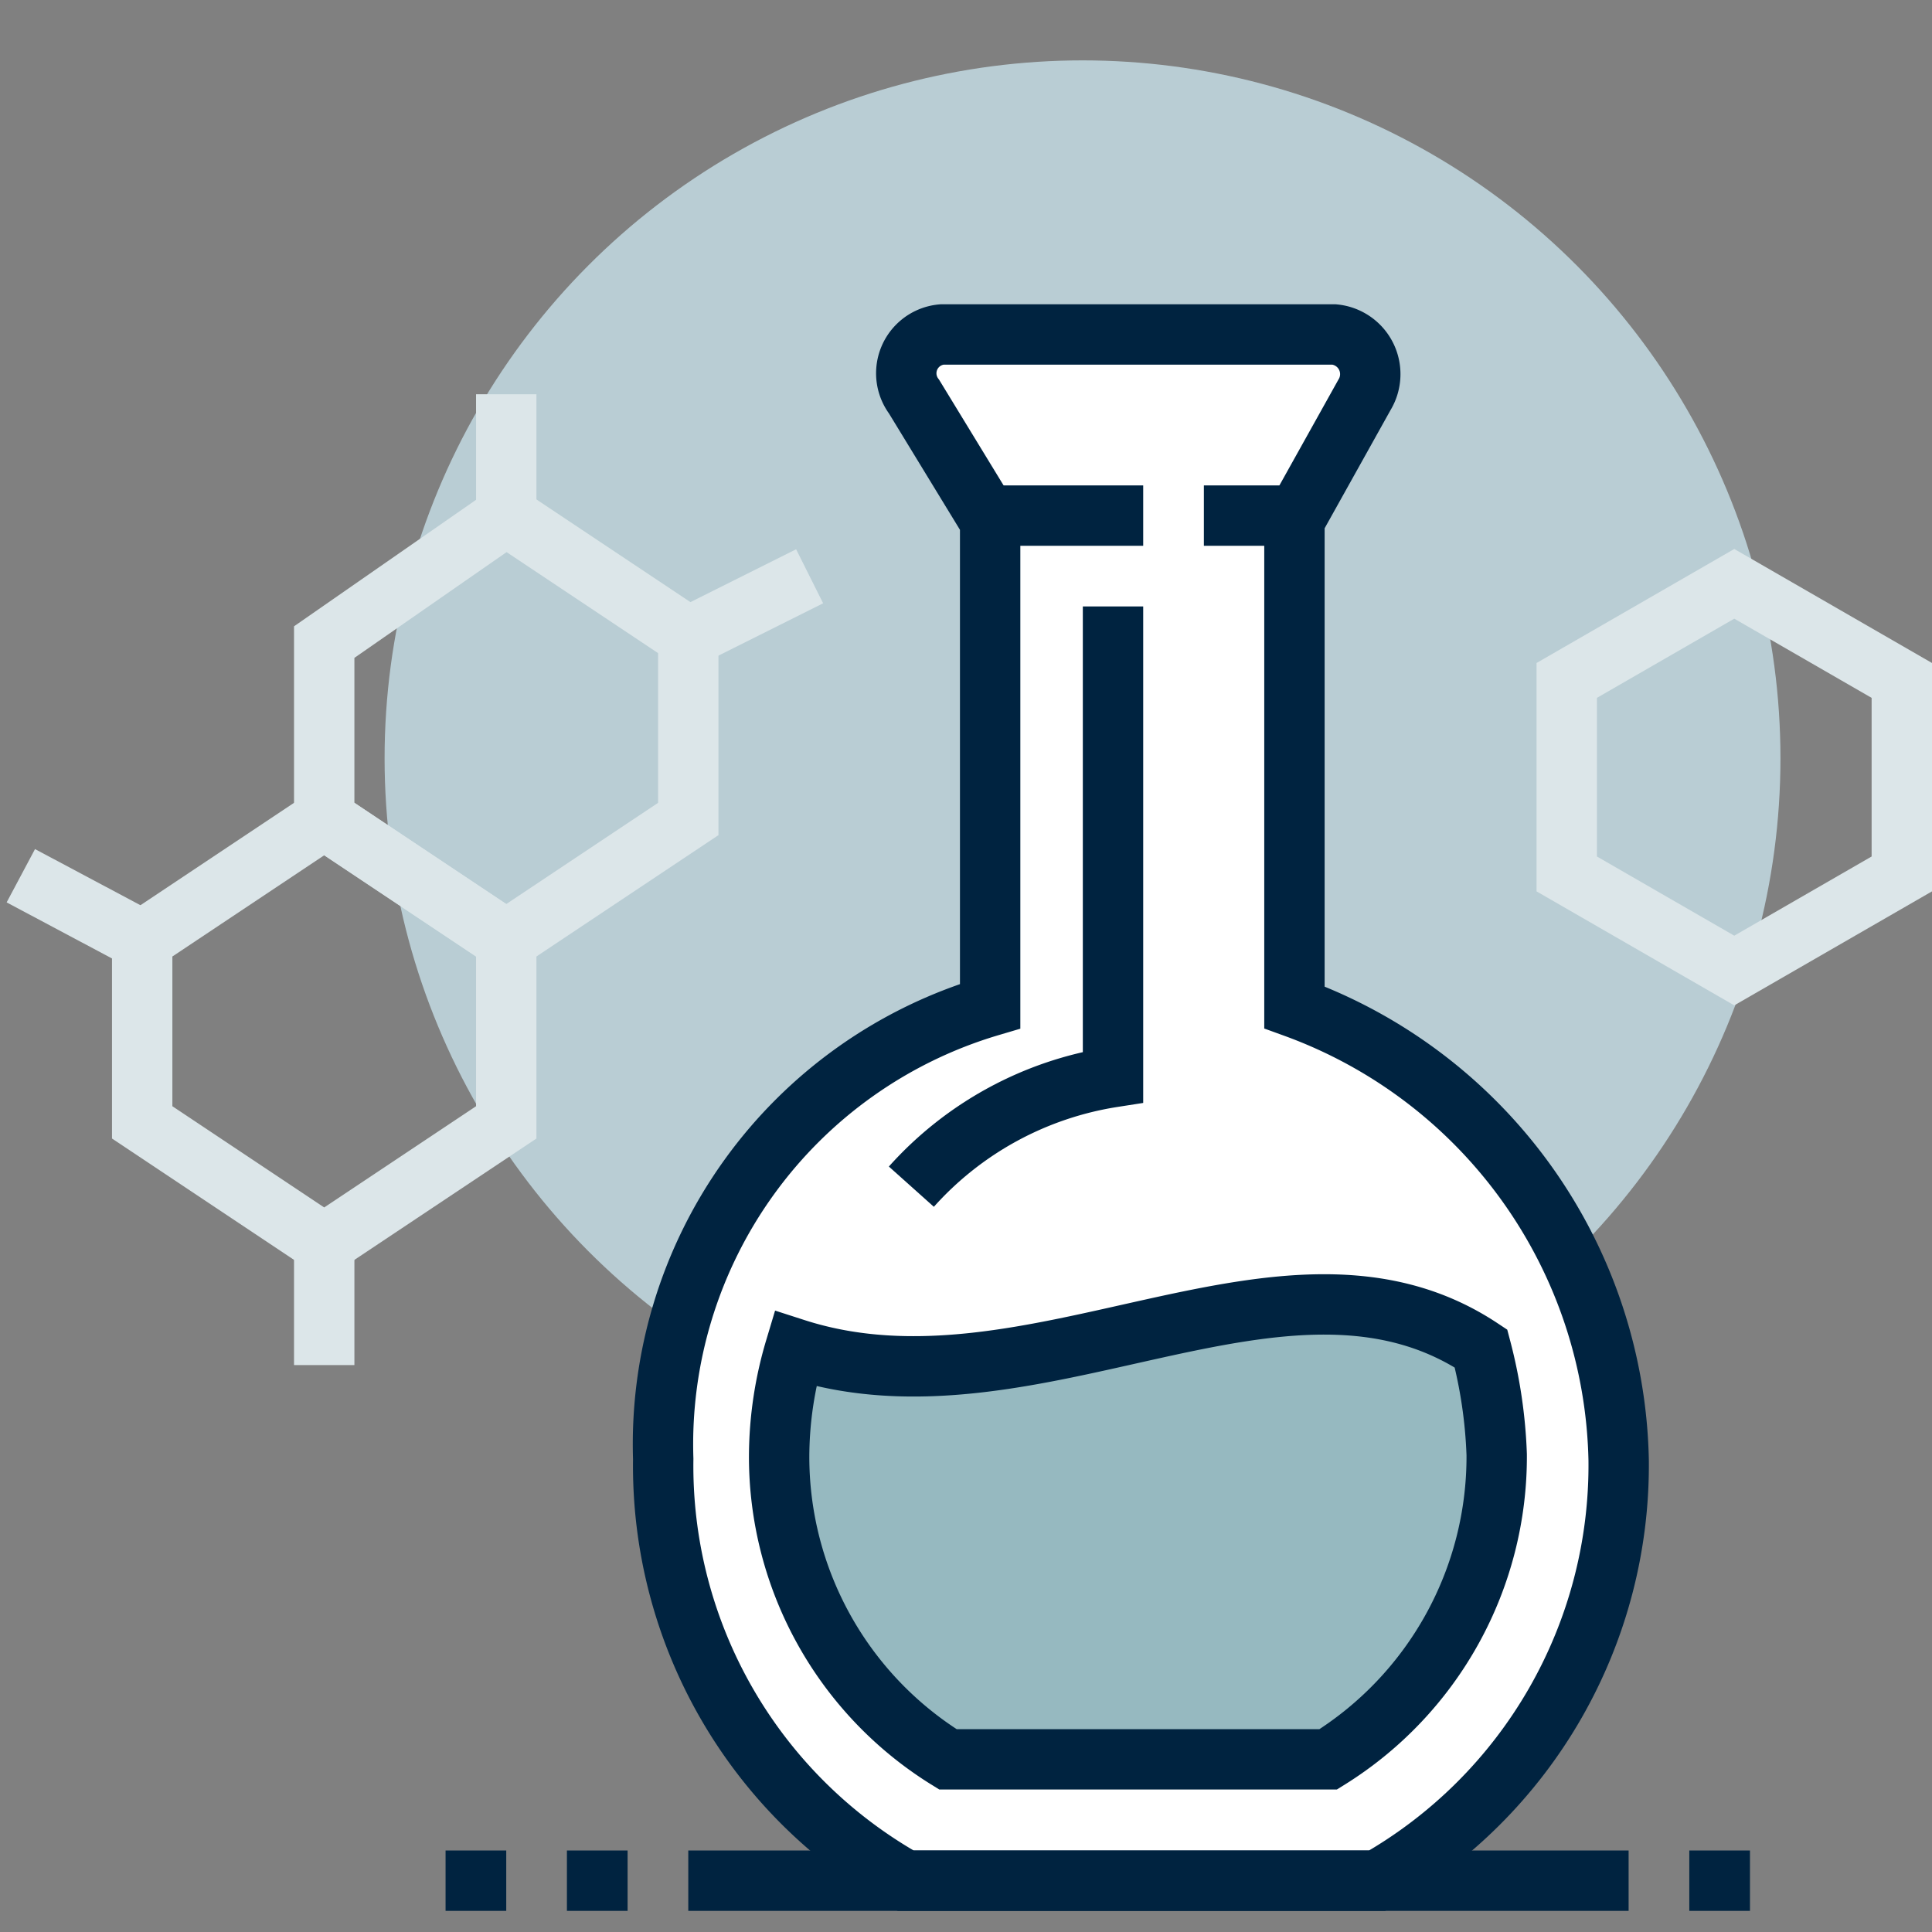 <svg xmlns="http://www.w3.org/2000/svg" width="64" height="64" viewBox="0 0 64 64"><rect x="0" y="0" width="64" height="64" fill="#808080" stroke="none"/><defs><style>.a,.d,.f{fill:none;}.b{fill:#b9cdd4;}.c{fill:#fff;}.c,.d,.e{stroke:#002340;}.c,.d,.e,.f{stroke-miterlimit:10;stroke-width:2px;}.e{fill:#96b9c0;}.f{stroke:#dce6e9;}</style></defs><rect class="a" width="64" height="64"/><rect class="a" width="64" height="64"/><circle class="b" cx="23.12" cy="23.12" r="23.12" transform="translate(12.74 2)"/><path class="c" d="M30,62.3H45.62a15.84,15.84,0,0,0,8-13.93,16.31,16.31,0,0,0-10.74-15V17.24l2.32-4.16a1.32,1.32,0,0,0-1-2h-13a1.29,1.29,0,0,0-.92,2.06l2.52,4.13V33.33a15.135,15.135,0,0,0-10.83,15A15.77,15.77,0,0,0,30,62.3Z"/><line class="d" x2="5.02" transform="translate(32.85 17.08)"/><line class="d" x2="3.02" transform="translate(39.88 17.08)"/><path class="e" d="M49.06,44.67a16,16,0,0,1,.52,3.52A11.8,11.8,0,0,1,44,58.28H31.4a11.78,11.78,0,0,1-5.59-10.09,12.57,12.57,0,0,1,.53-3.51C34.22,47.22,42.57,40.36,49.06,44.67Z"/><path class="d" d="M30.19,39.31a11.3,11.3,0,0,1,6.68-3.63V20.09"/><path class="f" d="M57.45,32.15l-5.55-3.2V22.54l5.55-3.2L63,22.54v6.41Z"/><line class="f" x1="4.02" y1="2.14" transform="translate(0.69 29.01)"/><path class="f" d="M10.74,41.2,4.71,37.18V31.15l6.03-4.02,6.03,4.02v6.03Z"/><line class="f" y1="4.02" transform="translate(10.74 41.2)"/><line class="f" y1="2.01" x2="4.02" transform="translate(22.8 19.09)"/><path class="f" d="M16.77,31.15l6.03-4.02V21.1l-6.03-4.02-6.03,4.19v5.86Z"/><line class="f" y1="4.02" transform="translate(16.77 13.06)"/><line class="d" x2="31.15" transform="translate(22.8 62.3)"/><line class="d" x1="2.01" transform="translate(18.78 62.3)"/><line class="d" x1="2.01" transform="translate(14.76 62.3)"/><line class="d" x1="2.01" transform="translate(55.96 62.3)"/></svg>